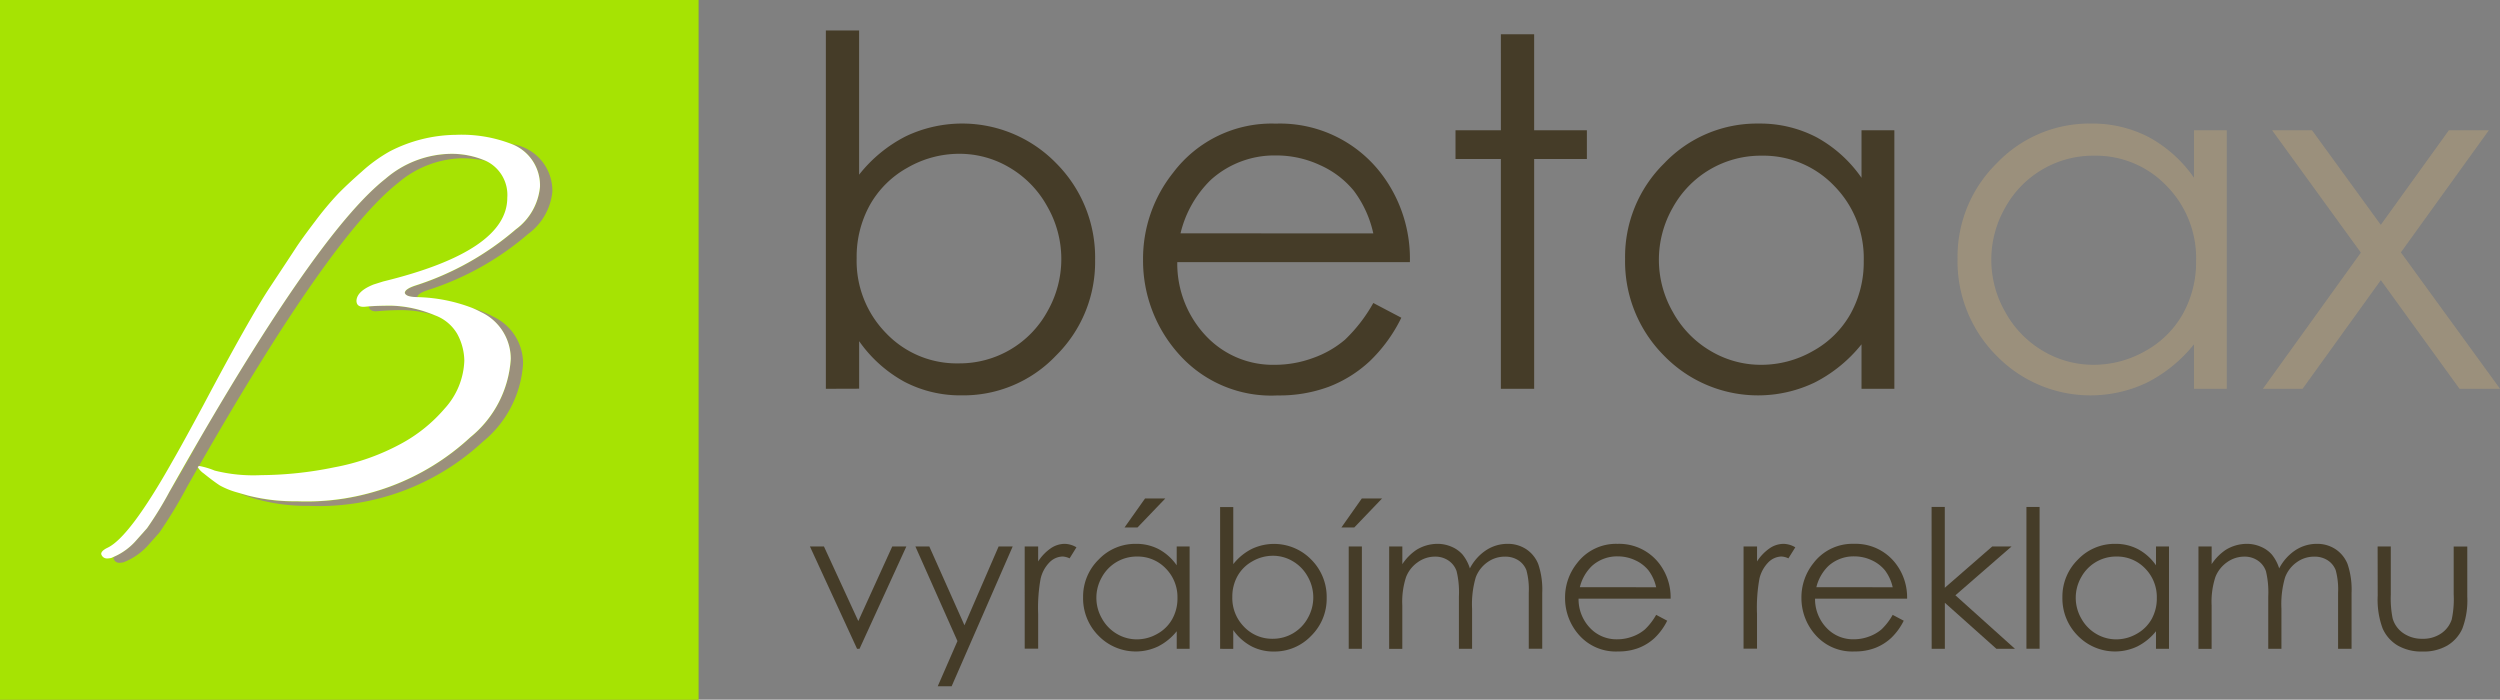 <svg id="Vrstva_1" data-name="Vrstva 1" xmlns="http://www.w3.org/2000/svg" viewBox="0 0 135.777 38">
  <rect x="0" y="0" width="135.777" height="38" fill="#808080" stroke="none"/>
  <defs>
    <style>
      .cls-1 {
        fill: #97bf11;
      }

      .cls-2 {
        fill: #a6e303;
      }

      .cls-3 {
        fill: none;
      }

      .cls-4 {
        fill: #9b907c;
      }

      .cls-5 {
        fill: #fff;
      }

      .cls-6 {
        fill: #453c28;
      }
    </style>
  </defs>
  <title>23d76846-a595-418e-8ad6-806dab964c9f</title>
  <g>
    <rect class="cls-1" width="37.933" height="38"/>
    <rect class="cls-2" width="37.933" height="38"/>
    <path class="cls-3" d="M9.206,26.7q.4-.661.848-1.451.279-.482.771-1.377-.65,1.118-1.329,2.318Z"/>
    <path class="cls-3" d="M21.614,9.939Q17.966,12.8,10.8,25.321a.205.205,0,0,1,.043,0,4.118,4.118,0,0,1,.821.247,8.645,8.645,0,0,0,2.534.247,20.122,20.122,0,0,0,3.958-.424,12.267,12.267,0,0,0,3.616-1.274,8.324,8.324,0,0,0,2.383-1.918,4.07,4.07,0,0,0,1.068-2.6,3.139,3.139,0,0,0-.384-1.452,2.327,2.327,0,0,0-1.212-1.011,5.973,5.973,0,0,0-1.709-.286,13.589,13.589,0,0,0-1.4.055c-.295.033-.456-.052-.487-.254-.064.005-.125.011-.181.017q-.493.055-.493-.329.027-.52.932-.877l.52-.164q6.739-1.644,6.739-4.548a2.044,2.044,0,0,0-1.163-2A5.907,5.907,0,0,0,25.011,8.6,5.559,5.559,0,0,0,21.614,9.939Z"/>
    <path class="cls-4" d="M10.8,25.321Q17.965,12.8,21.614,9.939a5.559,5.559,0,0,1,3.4-1.342,5.907,5.907,0,0,1,1.374.143,4.649,4.649,0,0,0-2.042-.38,5.557,5.557,0,0,0-3.4,1.342q-3.47,2.721-10.122,14.173-.491.9-.771,1.377-.444.791-.848,1.451a19.586,19.586,0,0,1-1.217,1.982l-.658.74a3.42,3.42,0,0,1-1.148.815.181.181,0,0,0-.019.079.318.318,0,0,0,.3.247,1.035,1.035,0,0,0,.246-.028A3.5,3.5,0,0,0,8,29.663l.658-.74a25.382,25.382,0,0,0,1.507-2.493c.2-.35.394-.693.588-1.032C10.735,25.356,10.749,25.331,10.8,25.321Z"/>
    <path class="cls-4" d="M27.74,19.509a5.95,5.95,0,0,1-2.191,4.246,13.087,13.087,0,0,1-9.424,3.479,10.26,10.26,0,0,1-2.671-.315c-.2-.055-.387-.108-.553-.159a9.947,9.947,0,0,0,1.221.4,10.272,10.272,0,0,0,2.671.315,13.083,13.083,0,0,0,9.423-3.479,5.949,5.949,0,0,0,2.192-4.246A2.8,2.8,0,0,0,26.792,17.2a5.61,5.61,0,0,0-1.15-.466,5.139,5.139,0,0,1,.482.228A2.8,2.8,0,0,1,27.74,19.509Z"/>
    <path class="cls-4" d="M27.79,7.823a2.4,2.4,0,0,1,1.539,2.345,3.24,3.24,0,0,1-1.315,2.3A15.674,15.674,0,0,1,22.59,15.51q-.6.191-.6.411.054.192.521.219l.149.008c.009-.142.208-.276.6-.4a15.665,15.665,0,0,0,5.424-3.041A3.241,3.241,0,0,0,30,10.4,2.562,2.562,0,0,0,27.79,7.823Z"/>
    <path class="cls-4" d="M20.519,16.9a13.589,13.589,0,0,1,1.4-.055,5.973,5.973,0,0,1,1.709.286c-.1-.044-.208-.087-.322-.126a6.39,6.39,0,0,0-2.055-.4c-.5,0-.9.013-1.216.038C20.062,16.845,20.224,16.93,20.519,16.9Z"/>
    <path class="cls-5" d="M27.79,7.823a7.509,7.509,0,0,0-3.035-.5,7.972,7.972,0,0,0-3.589.9,8.326,8.326,0,0,0-1.52,1.1q-.809.712-1.3,1.219a16.85,16.85,0,0,0-1.233,1.479q-.739.973-1.041,1.438t-1.4,2.123q-1.1,1.657-3.643,6.451-1.151,2.136-1.644,2.986Q7.03,29.207,5.825,29.755q-.328.165-.329.328a.318.318,0,0,0,.3.247,1.041,1.041,0,0,0,.246-.027c.048-.02.094-.041.139-.062a3.42,3.42,0,0,0,1.148-.815l.658-.74A19.586,19.586,0,0,0,9.206,26.7l.29-.51q.68-1.2,1.329-2.318Q17.477,12.424,20.946,9.7a5.557,5.557,0,0,1,3.4-1.342,4.649,4.649,0,0,1,2.042.38,2.044,2.044,0,0,1,1.163,2q0,2.9-6.739,4.548l-.52.164q-.9.356-.932.877,0,.384.493.329c.056-.006.117-.012.181-.017.312-.025.716-.038,1.216-.038A6.39,6.39,0,0,1,23.3,17c.113.039.219.081.322.126a2.327,2.327,0,0,1,1.212,1.011,3.139,3.139,0,0,1,.384,1.452,4.07,4.07,0,0,1-1.068,2.6,8.324,8.324,0,0,1-2.383,1.918,12.267,12.267,0,0,1-3.616,1.274,20.122,20.122,0,0,1-3.958.424,8.645,8.645,0,0,1-2.534-.247,4.118,4.118,0,0,0-.821-.247.205.205,0,0,0-.043,0l-.044.077a1.143,1.143,0,0,0,.319.329q.507.411.863.644a4.3,4.3,0,0,0,.967.388c.167.051.35.1.553.159a10.26,10.26,0,0,0,2.671.315,13.087,13.087,0,0,0,9.424-3.479,5.95,5.95,0,0,0,2.191-4.246,2.8,2.8,0,0,0-1.616-2.548,5.139,5.139,0,0,0-.482-.228,8.829,8.829,0,0,0-2.985-.585l-.149-.008q-.466-.027-.521-.219,0-.219.6-.411a15.674,15.674,0,0,0,5.425-3.041,3.24,3.24,0,0,0,1.315-2.3A2.4,2.4,0,0,0,27.79,7.823Z"/>
    <path class="cls-5" d="M10.751,25.4l.044-.077C10.749,25.331,10.735,25.356,10.751,25.4Z"/>
  </g>
  <g>
    <g>
      <path class="cls-6" d="M44.853,21.116V1.656h1.806V9.488A7.62,7.62,0,0,1,49.2,7.4a7.121,7.121,0,0,1,8.168,1.471,7.237,7.237,0,0,1,2.108,5.246,7.134,7.134,0,0,1-2.128,5.2,6.932,6.932,0,0,1-5.118,2.155,6.544,6.544,0,0,1-3.107-.736,7.246,7.246,0,0,1-2.462-2.207v2.581Zm7.227-1.381a5.44,5.44,0,0,0,4.808-2.827,5.73,5.73,0,0,0-.007-5.691,5.535,5.535,0,0,0-2.04-2.109A5.3,5.3,0,0,0,52.1,8.353a5.616,5.616,0,0,0-2.813.755,5.262,5.262,0,0,0-2.047,2.032,5.794,5.794,0,0,0-.714,2.879,5.6,5.6,0,0,0,1.6,4.078A5.3,5.3,0,0,0,52.079,19.735Z"/>
      <path class="cls-6" d="M74.585,16.456l1.522.8a8.29,8.29,0,0,1-1.731,2.375,6.88,6.88,0,0,1-2.209,1.375,7.723,7.723,0,0,1-2.777.47,6.709,6.709,0,0,1-5.373-2.252,7.6,7.6,0,0,1-1.937-5.09,7.5,7.5,0,0,1,1.64-4.762,6.7,6.7,0,0,1,5.567-2.658,6.927,6.927,0,0,1,5.735,2.722,7.605,7.605,0,0,1,1.55,4.8H63.939A5.715,5.715,0,0,0,65.5,18.248a4.988,4.988,0,0,0,3.734,1.565,6.005,6.005,0,0,0,2.087-.374,5.5,5.5,0,0,0,1.725-.989A8.435,8.435,0,0,0,74.585,16.456Zm0-3.78a5.984,5.984,0,0,0-1.054-2.31A4.984,4.984,0,0,0,71.7,8.972a5.6,5.6,0,0,0-2.391-.529,5.147,5.147,0,0,0-3.553,1.33,6,6,0,0,0-1.641,2.9Z"/>
      <path class="cls-6" d="M81.514,1.862h1.807V7.075h2.864V8.637H83.321V21.116H81.514V8.637H79.05V7.075h2.465Z"/>
      <path class="cls-6" d="M102.884,7.075V21.116H101.1V18.7a7.757,7.757,0,0,1-2.549,2.077,7.12,7.12,0,0,1-8.181-1.465,7.244,7.244,0,0,1-2.11-5.258,7.116,7.116,0,0,1,2.129-5.188,6.94,6.94,0,0,1,5.123-2.155,6.627,6.627,0,0,1,3.129.735A7.124,7.124,0,0,1,101.1,9.656V7.075Zm-7.221,1.38a5.453,5.453,0,0,0-4.814,2.823,5.694,5.694,0,0,0,.007,5.672A5.528,5.528,0,0,0,92.9,19.058a5.335,5.335,0,0,0,2.753.755,5.641,5.641,0,0,0,2.809-.749,5.226,5.226,0,0,0,2.044-2.023,5.78,5.78,0,0,0,.715-2.874,5.59,5.59,0,0,0-1.605-4.073A5.315,5.315,0,0,0,95.664,8.456Z"/>
      <path class="cls-4" d="M120.938,7.075V21.116h-1.782V18.7a7.745,7.745,0,0,1-2.548,2.077,7.122,7.122,0,0,1-8.182-1.465,7.248,7.248,0,0,1-2.11-5.258,7.115,7.115,0,0,1,2.13-5.188,6.94,6.94,0,0,1,5.123-2.155,6.634,6.634,0,0,1,3.13.735,7.127,7.127,0,0,1,2.457,2.207V7.075Zm-7.221,1.38a5.456,5.456,0,0,0-4.814,2.823,5.69,5.69,0,0,0,.007,5.672,5.526,5.526,0,0,0,2.042,2.107,5.329,5.329,0,0,0,2.752.755,5.643,5.643,0,0,0,2.81-.749,5.217,5.217,0,0,0,2.043-2.023,5.77,5.77,0,0,0,.715-2.874,5.587,5.587,0,0,0-1.605-4.073A5.311,5.311,0,0,0,113.717,8.456Z"/>
      <path class="cls-4" d="M123.4,7.075h2.168l3.734,5.136L133,7.075h2.172l-4.779,6.632,5.385,7.408h-2.2l-4.273-5.9-4.25,5.9H122.9l5.32-7.395Z"/>
    </g>
    <g>
      <path class="cls-6" d="M43.988,29.679h.761l1.866,4.052,1.844-4.052h.766l-2.544,5.559h-.133Z"/>
      <path class="cls-6" d="M49.715,29.679h.756l1.91,4.281,1.855-4.281H55l-3.316,7.593h-.755L52,34.817Z"/>
      <path class="cls-6" d="M55.652,29.679h.731v.813a2.54,2.54,0,0,1,.69-.717,1.349,1.349,0,0,1,.756-.238,1.3,1.3,0,0,1,.634.188l-.373.6a.988.988,0,0,0-.378-.1,1.033,1.033,0,0,0-.689.293,1.859,1.859,0,0,0-.506.911,8.752,8.752,0,0,0-.133,1.921v1.88h-.731Z"/>
      <path class="cls-6" d="M64.609,29.679v5.559h-.7v-.955a3.071,3.071,0,0,1-1.009.823,2.819,2.819,0,0,1-3.24-.58,2.871,2.871,0,0,1-.836-2.082,2.816,2.816,0,0,1,.844-2.054,2.744,2.744,0,0,1,2.028-.853,2.611,2.611,0,0,1,1.239.291,2.811,2.811,0,0,1,.973.874V29.679Zm-2.858.547a2.155,2.155,0,0,0-1.906,1.118,2.251,2.251,0,0,0,0,2.245,2.191,2.191,0,0,0,.809.835,2.116,2.116,0,0,0,1.089.3,2.233,2.233,0,0,0,1.113-.3,2.069,2.069,0,0,0,.809-.8,2.286,2.286,0,0,0,.284-1.138,2.212,2.212,0,0,0-.636-1.613A2.106,2.106,0,0,0,61.751,30.226Zm.437-3.153h1.1l-1.508,1.573h-.705Z"/>
      <path class="cls-6" d="M66.265,35.238v-7.7h.715v3.1a3.017,3.017,0,0,1,1.005-.825,2.82,2.82,0,0,1,3.233.582,2.865,2.865,0,0,1,.835,2.077,2.826,2.826,0,0,1-.842,2.06,2.748,2.748,0,0,1-2.027.853,2.584,2.584,0,0,1-1.23-.291,2.869,2.869,0,0,1-.975-.873v1.021Zm2.861-.546a2.158,2.158,0,0,0,1.9-1.12,2.267,2.267,0,0,0,0-2.252,2.181,2.181,0,0,0-.808-.836,2.094,2.094,0,0,0-1.083-.3,2.222,2.222,0,0,0-1.114.3,2.075,2.075,0,0,0-.81.8,2.3,2.3,0,0,0-.283,1.14,2.217,2.217,0,0,0,.634,1.614A2.1,2.1,0,0,0,69.126,34.692Z"/>
      <path class="cls-6" d="M73.96,27.073h1.1l-1.507,1.573h-.7Zm-.71,2.606h.715v5.559h-.715Z"/>
      <path class="cls-6" d="M75.447,29.679h.715v.961a2.772,2.772,0,0,1,.767-.777,2.182,2.182,0,0,1,1.141-.326,1.9,1.9,0,0,1,.767.158,1.634,1.634,0,0,1,.593.421,2.263,2.263,0,0,1,.4.754,2.632,2.632,0,0,1,.892-.994,2.108,2.108,0,0,1,1.152-.339,1.8,1.8,0,0,1,1.017.291,1.736,1.736,0,0,1,.654.812A4.317,4.317,0,0,1,83.76,32.2v3.034h-.732V32.2a3.97,3.97,0,0,0-.127-1.229,1.11,1.11,0,0,0-.436-.539,1.3,1.3,0,0,0-.736-.2,1.6,1.6,0,0,0-.95.306,1.767,1.767,0,0,0-.629.817,5.188,5.188,0,0,0-.2,1.707v2.176h-.715V32.392a4.881,4.881,0,0,0-.125-1.367,1.141,1.141,0,0,0-.437-.577,1.261,1.261,0,0,0-.741-.217,1.594,1.594,0,0,0-.927.3,1.766,1.766,0,0,0-.639.805,4.336,4.336,0,0,0-.206,1.548v2.355h-.715Z"/>
      <path class="cls-6" d="M89.947,33.393l.6.318a3.327,3.327,0,0,1-.686.94,2.7,2.7,0,0,1-.874.543,3.034,3.034,0,0,1-1.1.187,2.655,2.655,0,0,1-2.127-.892A3.005,3.005,0,0,1,85,32.474a2.975,2.975,0,0,1,.649-1.885,2.657,2.657,0,0,1,2.2-1.052,2.742,2.742,0,0,1,2.27,1.077,3.011,3.011,0,0,1,.614,1.9h-5a2.261,2.261,0,0,0,.619,1.587,1.973,1.973,0,0,0,1.478.62,2.364,2.364,0,0,0,.827-.148,2.172,2.172,0,0,0,.682-.391A3.36,3.36,0,0,0,89.947,33.393Zm0-1.5a2.364,2.364,0,0,0-.417-.915,1.98,1.98,0,0,0-.724-.552,2.216,2.216,0,0,0-.946-.209,2.037,2.037,0,0,0-1.407.526,2.374,2.374,0,0,0-.65,1.15Z"/>
      <path class="cls-6" d="M94.694,29.679h.732v.813a2.517,2.517,0,0,1,.69-.717,1.346,1.346,0,0,1,.755-.238,1.3,1.3,0,0,1,.633.188l-.374.6a.987.987,0,0,0-.377-.1,1.033,1.033,0,0,0-.69.293,1.873,1.873,0,0,0-.507.911,8.812,8.812,0,0,0-.131,1.921v1.88h-.732Z"/>
      <path class="cls-6" d="M102.793,33.393l.6.318a3.309,3.309,0,0,1-.686.94,2.7,2.7,0,0,1-.875.543,3.022,3.022,0,0,1-1.1.187,2.658,2.658,0,0,1-2.128-.892,3.012,3.012,0,0,1-.767-2.016,2.971,2.971,0,0,1,.65-1.885,2.658,2.658,0,0,1,2.206-1.052,2.738,2.738,0,0,1,2.269,1.077,3.006,3.006,0,0,1,.614,1.9h-5A2.265,2.265,0,0,0,99.2,34.1a1.973,1.973,0,0,0,1.479.62,2.359,2.359,0,0,0,.826-.148,2.19,2.19,0,0,0,.683-.391A3.371,3.371,0,0,0,102.793,33.393Zm0-1.5a2.376,2.376,0,0,0-.418-.915,1.986,1.986,0,0,0-.723-.552,2.22,2.22,0,0,0-.947-.209,2.038,2.038,0,0,0-1.407.526,2.385,2.385,0,0,0-.65,1.15Z"/>
      <path class="cls-6" d="M104.906,27.533h.717v4.39l2.577-2.244h1.049L106.2,32.331l3.234,2.906h-1.007l-2.8-2.5v2.5h-.717Z"/>
      <path class="cls-6" d="M110.057,27.533h.715v7.7h-.715Z"/>
      <path class="cls-6" d="M117.8,29.679v5.559h-.706v-.955a3.071,3.071,0,0,1-1.009.823,2.819,2.819,0,0,1-3.239-.58,2.865,2.865,0,0,1-.835-2.082,2.817,2.817,0,0,1,.843-2.054,2.746,2.746,0,0,1,2.028-.853,2.609,2.609,0,0,1,1.239.291,2.81,2.81,0,0,1,.973.874V29.679Zm-2.859.547a2.156,2.156,0,0,0-1.906,1.118,2.252,2.252,0,0,0,0,2.245,2.19,2.19,0,0,0,.809.835,2.119,2.119,0,0,0,1.09.3,2.228,2.228,0,0,0,1.112-.3,2.074,2.074,0,0,0,.81-.8,2.29,2.29,0,0,0,.282-1.138,2.211,2.211,0,0,0-.634-1.613A2.108,2.108,0,0,0,114.939,30.226Z"/>
      <path class="cls-6" d="M119.4,29.679h.716v.961a2.782,2.782,0,0,1,.766-.777,2.183,2.183,0,0,1,1.141-.326,1.892,1.892,0,0,1,.767.158,1.642,1.642,0,0,1,.594.421,2.255,2.255,0,0,1,.4.754,2.64,2.64,0,0,1,.892-.994,2.108,2.108,0,0,1,1.153-.339,1.791,1.791,0,0,1,1.016.291,1.735,1.735,0,0,1,.655.812,4.327,4.327,0,0,1,.215,1.564v3.034h-.732V32.2a3.976,3.976,0,0,0-.128-1.229,1.109,1.109,0,0,0-.435-.539,1.3,1.3,0,0,0-.736-.2,1.6,1.6,0,0,0-.949.306,1.76,1.76,0,0,0-.629.817,5.16,5.16,0,0,0-.2,1.707v2.176h-.715V32.392a4.921,4.921,0,0,0-.125-1.367,1.145,1.145,0,0,0-.438-.577,1.262,1.262,0,0,0-.742-.217,1.6,1.6,0,0,0-.927.3,1.77,1.77,0,0,0-.638.805,4.315,4.315,0,0,0-.206,1.548v2.355H119.4Z"/>
      <path class="cls-6" d="M129.131,29.679h.715v2.6a5.536,5.536,0,0,0,.1,1.307,1.453,1.453,0,0,0,.586.807,1.776,1.776,0,0,0,1.032.3,1.74,1.74,0,0,0,1.016-.289,1.477,1.477,0,0,0,.575-.758,5.321,5.321,0,0,0,.107-1.364v-2.6H134v2.729a4.326,4.326,0,0,1-.269,1.732,2.042,2.042,0,0,1-.808.912,2.547,2.547,0,0,1-1.351.33,2.576,2.576,0,0,1-1.357-.33,2.034,2.034,0,0,1-.811-.92,4.473,4.473,0,0,1-.269-1.776Z"/>
    </g>
  </g>
</svg>

